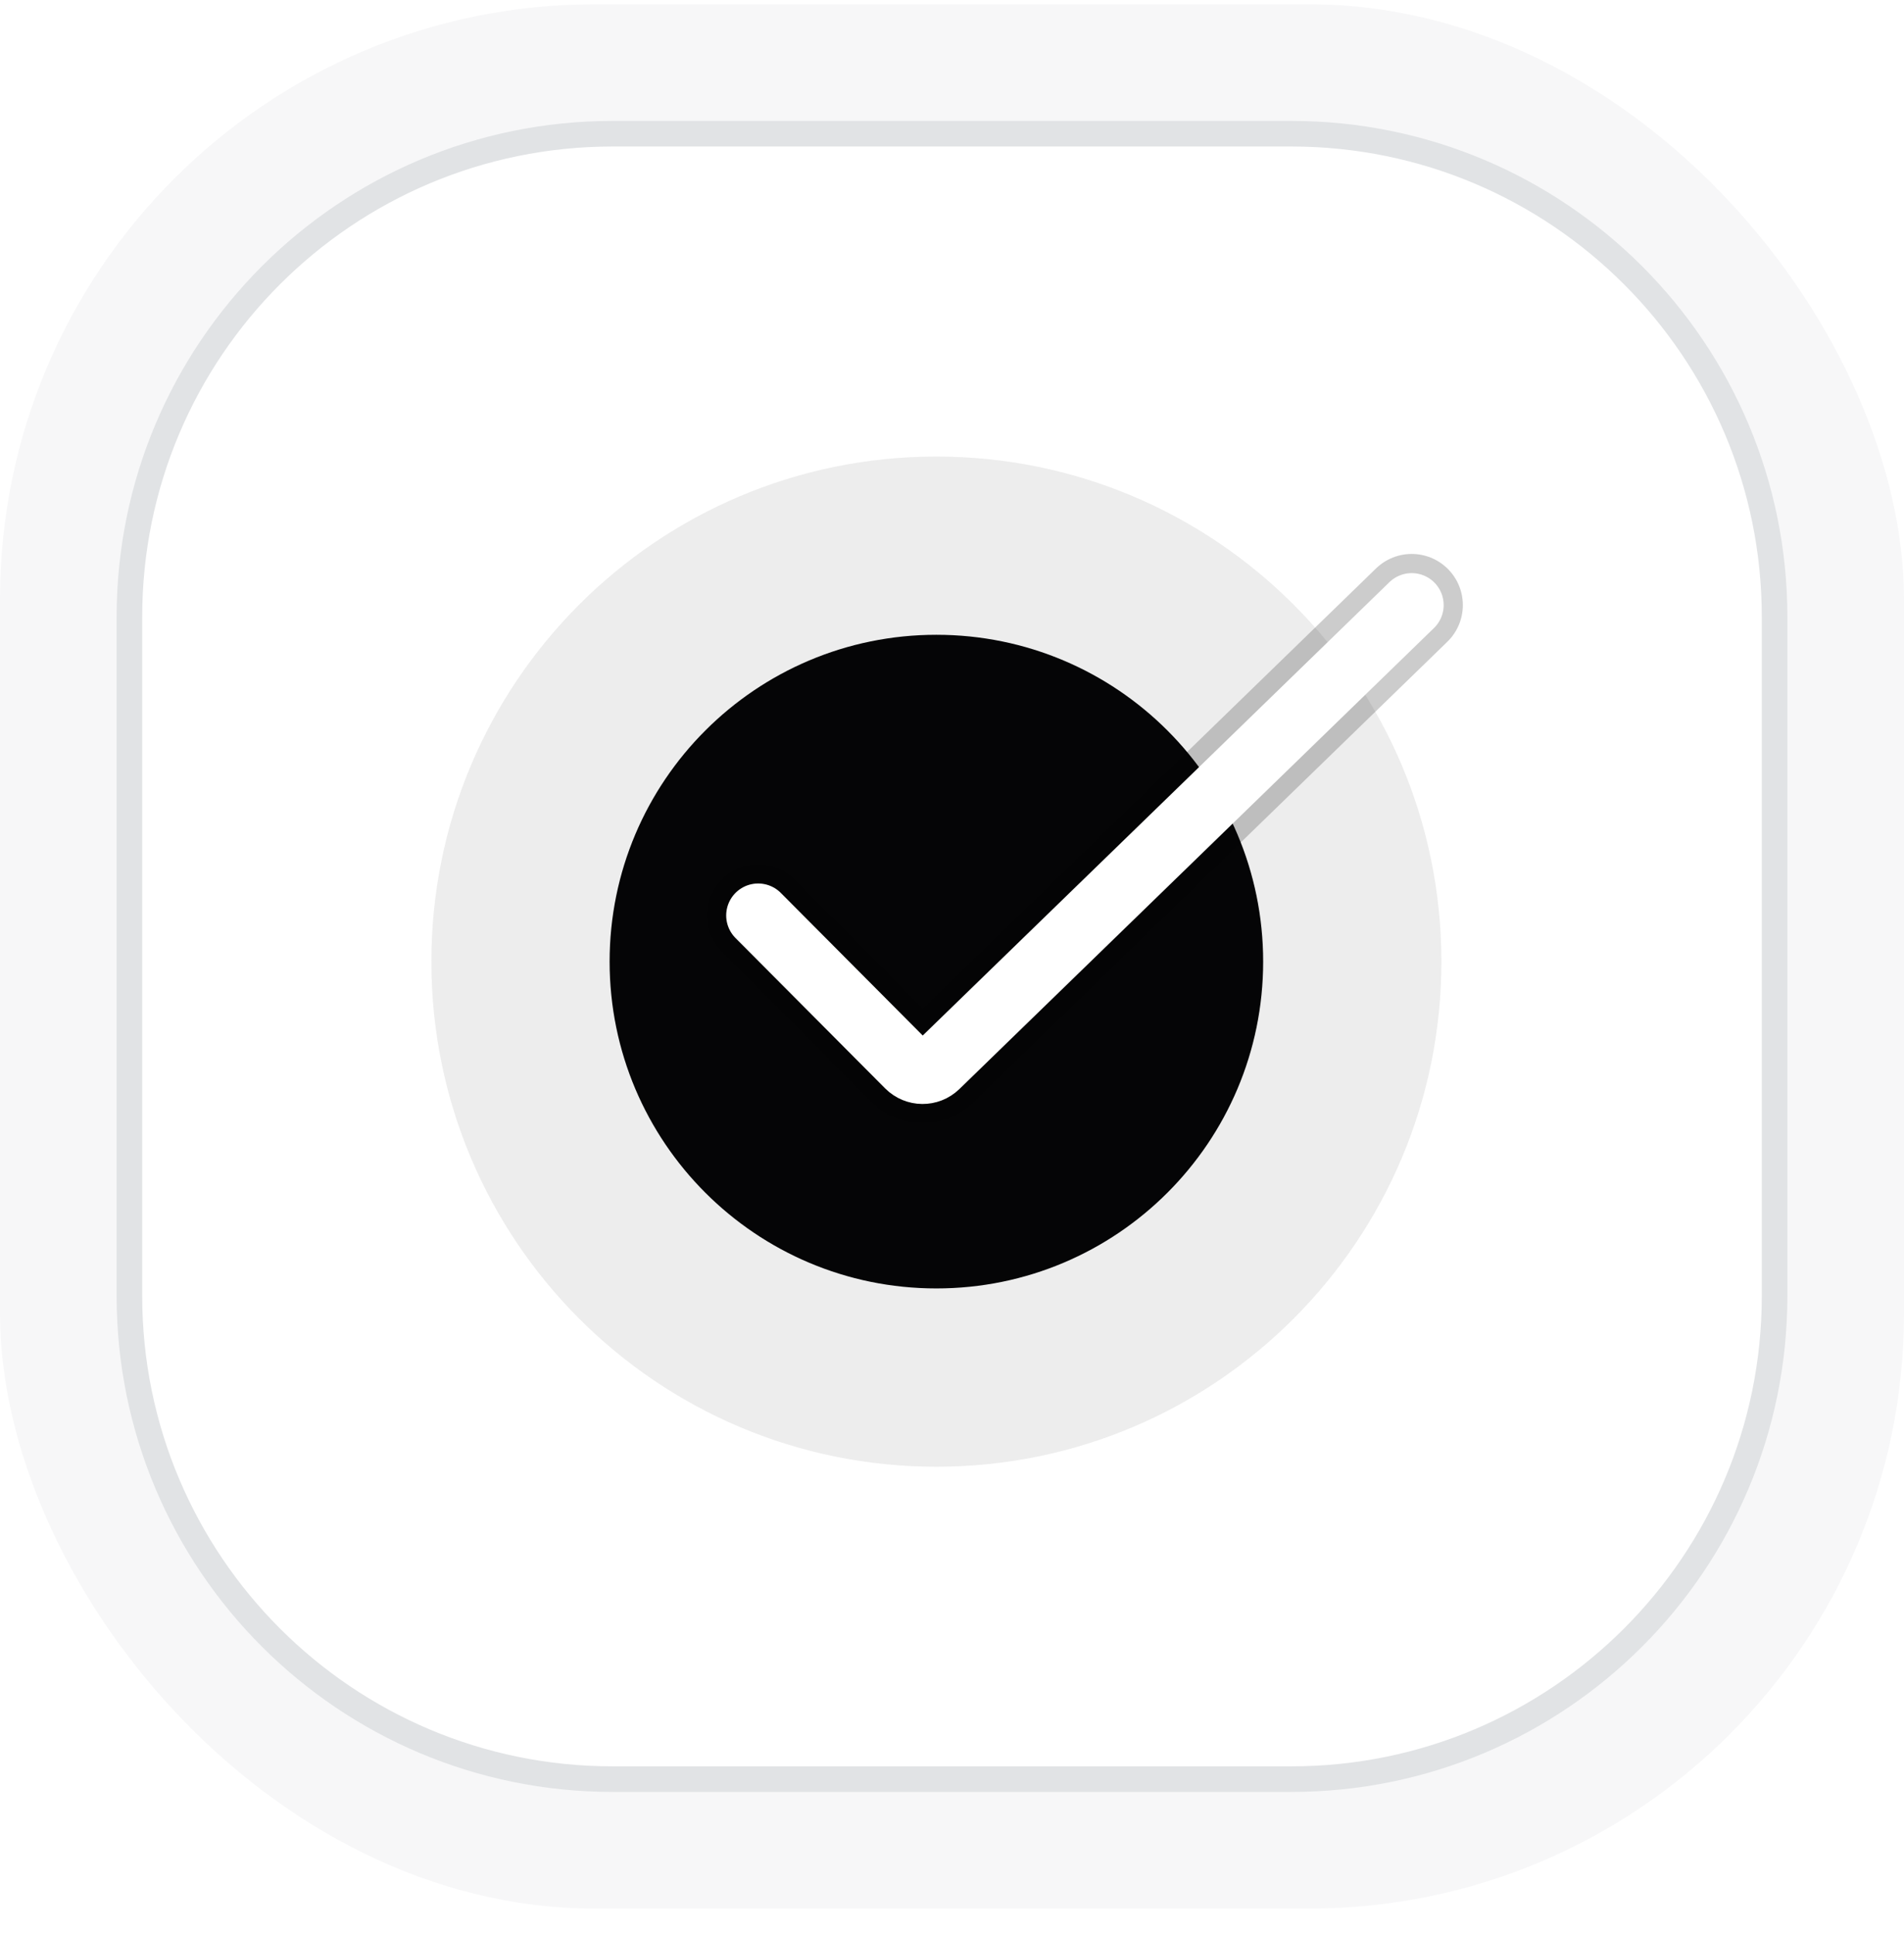 <svg width="64" height="65" viewBox="0 0 64 65" fill="none" xmlns="http://www.w3.org/2000/svg">
<rect y="0.144" width="64" height="64" rx="20" fill="#F7F7F8"/>
<path d="M43.407 4.144H20.593C11.429 4.144 4 11.572 4 20.736V43.551C4 52.715 11.429 60.144 20.593 60.144H43.407C52.571 60.144 60 52.715 60 43.551V20.736C60 11.572 52.571 4.144 43.407 4.144Z" fill="white"/>
<path d="M31.475 49.294C40.85 49.294 48.45 41.694 48.45 32.319C48.45 22.944 40.85 15.344 31.475 15.344C22.1 15.344 14.5 22.944 14.5 32.319C14.5 41.694 22.1 49.294 31.475 49.294Z" fill="#C1C1C1" fill-opacity="0.3"/>
<path d="M31.475 43.302C37.541 43.302 42.459 38.384 42.459 32.318C42.459 26.252 37.541 21.334 31.475 21.334C25.409 21.334 20.491 26.252 20.491 32.318C20.491 38.384 25.409 43.302 31.475 43.302Z" fill="#050506"/>
<g filter="url(#filter0_f_7623_10093)">
<path d="M25.484 30.767L30.515 35.822C30.786 36.094 31.224 36.097 31.499 35.831L47.452 20.336" stroke="#010101" stroke-opacity="0.2" stroke-width="3.438" stroke-linecap="round"/>
</g>
<path d="M25.484 30.767L30.515 35.822C30.786 36.094 31.224 36.097 31.499 35.831L47.452 20.336" stroke="white" stroke-width="2.149" stroke-linecap="round"/>
<path d="M43.407 4.494H20.593C11.622 4.494 4.35 11.766 4.35 20.736V43.551C4.35 52.522 11.622 59.794 20.593 59.794H43.407C52.378 59.794 59.65 52.522 59.65 43.551V20.736C59.65 11.766 52.378 4.494 43.407 4.494Z" stroke="#E1E3E5" stroke-width="0.86"/>
<defs>
<filter id="filter0_f_7623_10093" x="16.888" y="11.74" width="39.16" height="32.885" filterUnits="userSpaceOnUse" color-interpolation-filters="sRGB">
<feFlood flood-opacity="0" result="BackgroundImageFix"/>
<feBlend mode="normal" in="SourceGraphic" in2="BackgroundImageFix" result="shape"/>
<feGaussianBlur stdDeviation="3.438" result="effect1_foregroundBlur_7623_10093"/>
</filter>
</defs>
</svg>
